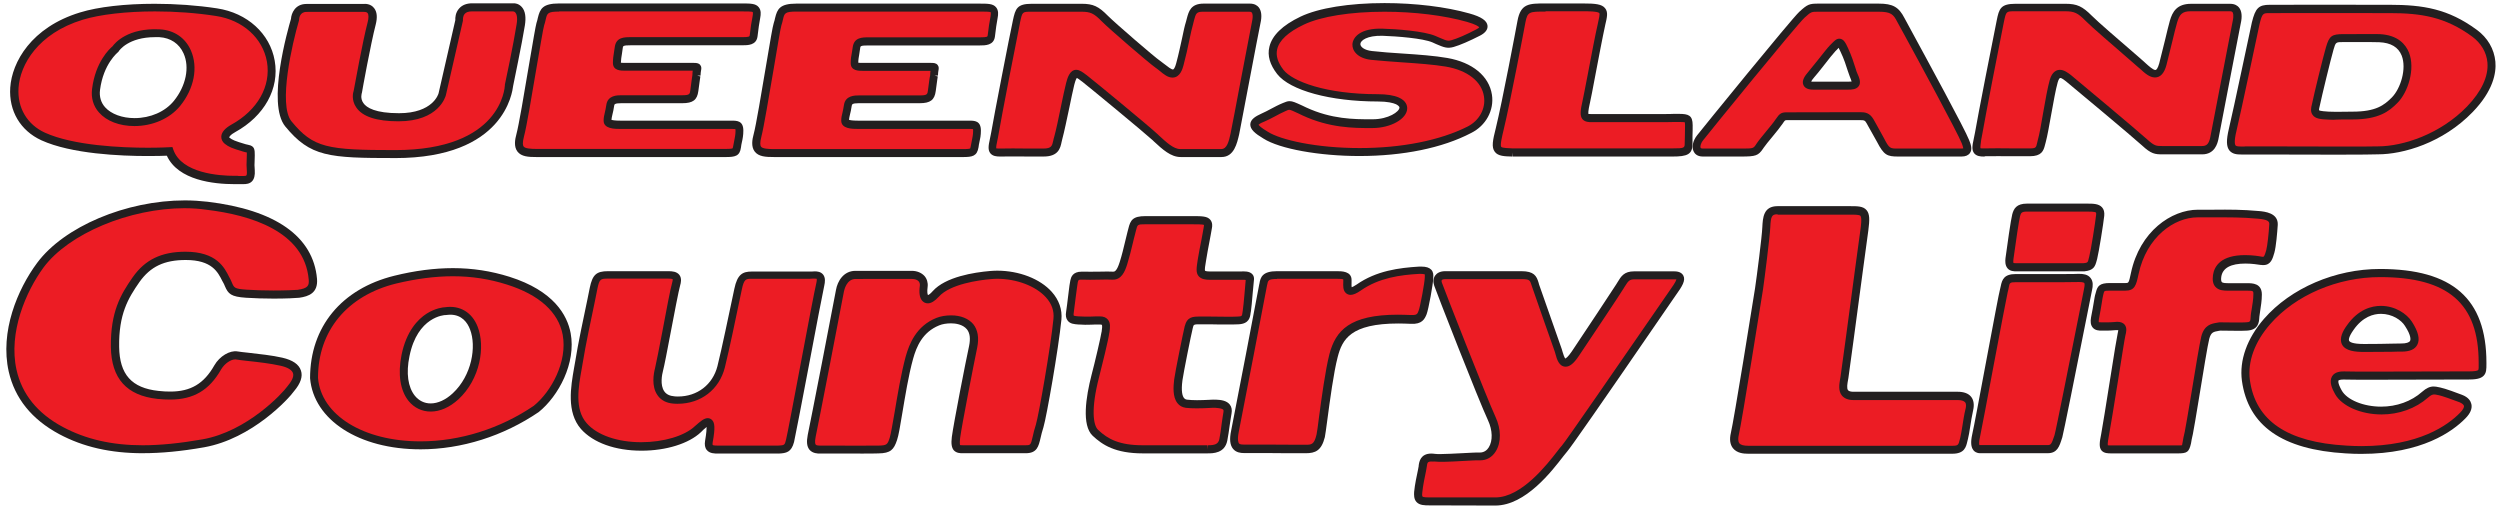 <svg fill="none" height="53" viewBox="0 0 259 53" width="259" xmlns="http://www.w3.org/2000/svg" xmlns:xlink="http://www.w3.org/1999/xlink"><clipPath id="a"><path d="m.659.357h257.863v52h-257.863z"/></clipPath><g clip-path="url(#a)"><path d="m160.118.778h3.889c2.365 0 2.26.263 1.892 1.825-.386 1.684-1.367 7.105-1.542 7.86-.438 2-.21 1.772 1.209 1.772h6.885c2.33 0 2.523-.193 2.523.737 0 .509-.018 1.544-.018 1.825 0 .754-.122.965-1.699.965-2.821 0-16.818-.018-16.573 0-1.752-.053-1.857-.158-1.297-2.421.666-2.719 2.085-10.263 2.243-11.123.263-1.439.806-1.439 2.488-1.439z" fill="#ec1c24"/><path d="m173.257 16.217h-13.016c-2.821 0-3.487 0-3.557 0l-.017-.421-.018.421c-.771-.018-1.454-.035-1.787-.491-.368-.474-.21-1.21.105-2.456.666-2.719 2.103-10.333 2.243-11.105.333-1.807 1.191-1.807 2.89-1.807h3.89c1.296 0 1.962.07 2.295.491.333.404.21.93.017 1.737l-.017.088c-.228 1.018-.684 3.421-1.051 5.351-.228 1.228-.421 2.211-.491 2.509-.07.298-.228 1.035-.193 1.263.035.018.14.018.316.018h.262.403 6.885c.386 0 .701 0 .981-.018h.543c.999 0 1.42.158 1.42 1.175 0 .281 0 .754-.018 1.158v.667c.035 1.21-.526 1.421-2.085 1.421zm-13.139-15.018c-1.664 0-1.875 0-2.085 1.123-.14.772-1.594 8.403-2.26 11.14-.14.597-.385 1.579-.245 1.754.105.123.788.14 1.156.158h.245 3.312 13.016c1.279 0 1.279-.053 1.279-.561 0-.123 0-.386.018-.684 0-.404.017-.86.017-1.158 0-.175-.017-.263-.017-.298-.053-.018-.211-.035-.561-.035-.158 0-.333 0-.526 0-.28 0-.613.018-.998.018h-6.885c-.14 0-.263 0-.386 0-.105 0-.192 0-.28 0-.28 0-.718 0-.981-.316-.28-.351-.21-.912.035-1.982.07-.298.263-1.316.491-2.491.368-1.93.823-4.351 1.068-5.386l.018-.088c.105-.439.21-.947.14-1.035-.14-.193-1.279-.193-1.647-.193h-3.924z" fill="#231f20"/><path d="m233.681 2.41c.42-1.772.683-1.474 2.505-1.491 1.787-.018 10.231 0 11.352 0 3.329 0 5.904.404 8.795 2.509 1.944 1.421 2.943 4.368-.456 7.895-2.908 3.035-6.885 4.246-9.513 4.246-1.594.053-12.911 0-13.559 0-1.244 0-2.068.246-1.489-2.14.437-1.842 2.365-11.018 2.365-11.018zm6.236 8.526c-.245.895.105 1 1.314 1.053.649.035.456 0 2.471 0 2.627 0 3.591-.789 4.379-1.597 1.524-1.561 2.505-6.246-1.594-6.421-.771-.035-2.663 0-3.679 0-1.069 0-1.156.053-1.454 1.07-.298 1.035-1.191 4.772-1.437 5.895z" fill="#ec1c24"/><path d="m242.282 16.024c-2.909 0-6.535-.018-8.357-.018-.613 0-1.016 0-1.139 0-.105 0-.21 0-.315 0s-.193 0-.28 0c-.438 0-.911-.035-1.227-.421-.315-.404-.333-1.053-.052-2.246.438-1.807 2.347-10.912 2.382-11.018.368-1.491.701-1.825 1.857-1.825h.368.526.14c1.384-.018 6.832 0 9.706 0h1.664c3.486 0 6.079.421 9.022 2.579 1.139.825 1.822 2 1.945 3.316.105 1.158-.228 3.018-2.348 5.211-3.118 3.228-7.235 4.386-9.81 4.386-.473.018-1.84.035-4.082.035zm-9.478-.86h1.139c1.822 0 5.448.018 8.339.018 2.225 0 3.609 0 4.064-.018 2.628 0 6.482-1.281 9.233-4.123 1.506-1.561 2.242-3.14 2.119-4.561-.087-1.053-.665-2.018-1.594-2.702-2.768-2.018-5.238-2.421-8.549-2.421h-1.664c-2.856 0-8.305-.018-9.706 0h-.158c-.192 0-.385 0-.543 0-.122 0-.245 0-.35 0-.683 0-.771 0-1.051 1.175-.018.088-1.945 9.193-2.383 11.018-.28 1.14-.158 1.456-.088 1.526.071.088.351.105.579.105h.28c.105-.018.21-.018.333-.018zm8.917-2.754c-.14 0-.28 0-.508-.018-.806-.035-1.349-.088-1.629-.491-.246-.333-.158-.754-.07-1.088.227-1.105 1.138-4.825 1.454-5.912.35-1.193.595-1.368 1.839-1.368h1.139c.946 0 2.015-.018 2.558 0 1.944.088 2.733 1.088 3.066 1.912.665 1.684-.088 4.105-1.192 5.21-.858.877-1.927 1.719-4.66 1.719-.928 0-1.384 0-1.664.018-.14.018-.245.018-.333.018zm3.697-8.053c-.456 0-.964 0-1.455 0-.42 0-.823 0-1.156 0-.823 0-.823 0-1.051.772-.298 1.035-1.209 4.789-1.437 5.877-.087.333-.07.421-.052.421.105.088.753.123.998.14.351.018.438.018.771.018.298 0 .754-.018 1.682-.018 2.435 0 3.276-.667 4.082-1.474.911-.93 1.542-2.982 1.016-4.333-.35-.877-1.121-1.333-2.33-1.386-.263 0-.648-.018-1.068-.018z" fill="#231f20"/><path d="m30.915 30.41c1.174-.158 1.577-.561 1.489-1.509-.473-5.526-6.815-7.105-10.967-7.596-6.938-.825-14.401 2.316-17.274 6.175-3.311 4.474-5.676 12.93 2.137 17.14 3.889 2.105 8.584 2.421 14.751 1.316 4.783-.86 8.514-4.895 9.057-5.667 1.349-1.579.561-2.439-.981-2.789-1.577-.368-4.029-.526-4.625-.649-.596-.123-1.489.404-1.962 1.228-1.489 2.614-3.451 3.14-6.184 2.842-2.838-.298-4.397-1.772-4.432-4.982-.035-3.456.928-5.175 2.19-6.965 1.016-1.439 2.453-2.456 5.133-2.456 3.118 0 3.749 1.579 4.222 2.526.473.947.263 1.281 2.05 1.403 2.348.123 4.993.035 5.396-.018z" fill="#ec1c24"/><path d="m14.797 46.954c-3.346 0-6.184-.649-8.672-1.982-2.838-1.526-4.59-3.702-5.221-6.474-.929-4.14.911-8.526 2.943-11.263 2.786-3.754 9.215-6.474 15.312-6.474.788 0 1.577.053 2.348.14 7.025.842 10.949 3.596 11.335 7.982.123 1.474-.858 1.825-1.839 1.965-.298.035-1.384.088-2.645.088-1.016 0-1.997-.035-2.856-.088-1.594-.105-1.857-.404-2.207-1.21-.052-.123-.105-.263-.193-.404l-.07-.123c-.456-.912-1.069-2.175-3.784-2.175-2.242 0-3.662.684-4.8 2.281-1.174 1.684-2.155 3.333-2.102 6.719.035 2.86 1.296 4.263 4.064 4.561.438.053.841.07 1.226.07 2.12 0 3.486-.807 4.572-2.719.543-.947 1.612-1.579 2.4-1.439.193.035.648.088 1.156.14 1.034.123 2.435.263 3.486.509 1.069.246 1.717.684 1.927 1.333.21.614-.035 1.333-.718 2.14-.526.754-4.327 4.912-9.303 5.807-2.383.421-4.45.614-6.359.614zm4.362-25.386c-5.764 0-12.053 2.649-14.646 6.14-1.822 2.474-3.661 6.737-2.803 10.597.561 2.526 2.172 4.526 4.8 5.93 2.365 1.263 5.063 1.895 8.269 1.895 1.857 0 3.889-.21 6.202-.614 4.643-.825 8.304-4.79 8.795-5.491.35-.421.718-.965.578-1.368-.105-.333-.578-.614-1.314-.772-.999-.228-2.383-.386-3.381-.491-.561-.07-.999-.105-1.226-.158-.018 0-.053 0-.088 0-.403 0-1.051.386-1.437 1.035-1.226 2.158-2.856 3.123-5.291 3.123-.403 0-.823-.018-1.314-.07-3.188-.351-4.765-2.105-4.818-5.386-.035-3.632.999-5.404 2.26-7.211 1.279-1.825 2.978-2.649 5.466-2.649 3.241 0 4.047 1.649 4.537 2.632l.07.123c.088.175.158.316.21.456.228.526.263.632 1.489.719.823.053 1.804.088 2.803.088 1.279 0 2.312-.053 2.523-.07 1.086-.158 1.191-.456 1.139-1.07-.438-4.982-6.009-6.684-10.599-7.228-.718-.105-1.472-.158-2.225-.158z" fill="#231f20"/><path d="m68.44 28.48c1.069 0 1.927-.193 1.612.877-.35 1.175-1.489 7.789-1.787 8.912-.298 1.123-.35 3 1.542 3.158 2.207.175 4.292-1.07 4.888-3.439.596-2.368 1.454-6.614 1.752-8.035.263-1.316.648-1.456 1.419-1.456h5.992c.648 0 1.401-.21 1.121.93-.28 1.228-2.891 15.193-3.136 16.211-.193.86-.473.93-1.209.965-1.489 0-5.711 0-6.254 0s-1.104-.018-.946-.842c.525-2.842-.298-2.07-1.139-1.263-2.383 2.263-9.25 2.614-11.808-.316-1.612-1.842-.771-4.877-.473-6.772.298-1.895 1.261-6.368 1.489-7.526.228-1.158.49-1.386 1.489-1.386 1.016-.018 4.31-.018 5.448-.018z" fill="#ec1c24"/><path d="m80.651 46.989h-6.254c-.368 0-.876 0-1.174-.368-.193-.228-.245-.561-.175-.965.14-.807.158-1.228.158-1.421-.175.123-.42.368-.596.544-1.244 1.175-3.591 1.912-6.149 1.912-2.733 0-5.01-.825-6.272-2.246-1.524-1.754-1.051-4.386-.718-6.316.053-.281.105-.544.14-.789.228-1.491.858-4.509 1.244-6.316.105-.526.193-.947.245-1.211.28-1.351.683-1.719 1.892-1.719h5.448.42.368c.42 0 .876.035 1.156.386.28.368.14.877.088 1.053-.175.632-.613 2.93-.999 4.965-.333 1.754-.648 3.404-.788 3.93-.088.333-.333 1.456.14 2.123.21.298.561.474 1.051.509.123.018.245.018.368.018 1.997 0 3.591-1.228 4.082-3.14.49-1.965 1.174-5.316 1.559-7.105l.193-.912c.315-1.509.858-1.79 1.822-1.79h5.957.263c.088 0 .193-.018.28-.018.28 0 .631.035.876.333.263.333.193.807.123 1.123-.14.614-.893 4.561-1.612 8.368-.718 3.772-1.401 7.333-1.524 7.86-.28 1.053-.788 1.158-1.612 1.193zm-7.323-3.667c.193 0 .35.088.473.228.228.263.315.754.035 2.263-.035.193-.018.263 0 .281.052.07.42.07.543.07h6.237c.648-.035.683-.035.823-.632.123-.491.823-4.21 1.507-7.824.718-3.825 1.472-7.772 1.629-8.403.07-.298.035-.404.035-.421 0 0-.053-.018-.21-.018-.07 0-.158 0-.245 0-.105 0-.193.018-.298.018h-5.992c-.578 0-.788 0-1.016 1.123l-.193.912c-.403 1.93-1.069 5.158-1.559 7.14-.578 2.298-2.488 3.772-4.888 3.772-.14 0-.298 0-.438-.018-.736-.053-1.296-.351-1.647-.86-.666-.93-.403-2.281-.263-2.807.123-.491.438-2.14.771-3.86.403-2.158.823-4.386 1.016-5.053.07-.246.035-.316.035-.316s-.088-.053-.473-.053c-.105 0-.228 0-.35 0-.14 0-.28 0-.438 0h-5.448c-.753 0-.876.035-1.086 1.053-.053.263-.14.684-.245 1.228-.385 1.807-1.016 4.824-1.244 6.281-.035.246-.088.526-.14.807-.333 1.86-.753 4.175.526 5.614 1.069 1.228 3.188 1.965 5.641 1.965 2.312 0 4.502-.649 5.571-1.667.578-.509.946-.825 1.331-.825z" fill="#231f20"/><path d="m96.944 30.463c1.244-1.386 4.169-1.825 5.658-1.965 3.452-.298 7.253 1.614 6.955 4.596-.297 2.965-1.541 10.053-1.839 11.035-.543 1.719-.298 2.404-1.437 2.404-1.489 0-5.378 0-6.149 0-.771 0-1.261.158-1.069-1.21.175-1.368 1.472-7.912 1.786-9.403.649-3.088-2.4-3.105-3.661-2.614-1.91.754-2.575 2.421-2.943 3.737-.806 2.965-1.314 7.368-1.647 8.403-.28.86-.49 1.088-1.542 1.105-1.069.018-5.378 0-6.097 0s-1.069-.298-.841-1.421c.245-1.14 2.715-13.842 2.926-15.035.123-.684.578-1.649 1.612-1.632h5.834c.823 0 1.314.544 1.226 1.193-.21 1.386.315 1.807 1.226.807z" fill="#ec1c24"/><path d="m89.13 46.989c-1.069 0-2.33 0-3.206 0h-.999c-.175 0-.736 0-1.069-.404-.263-.333-.315-.807-.175-1.526.245-1.123 2.715-13.825 2.926-15.018.158-.912.788-1.982 2.015-1.982h1.927 3.907c.543 0 .999.193 1.314.526.263.298.385.702.333 1.123-.07.526-.018.772.035.86.07-.018.228-.105.491-.404 1.331-1.491 4.292-1.947 5.939-2.088.245-.018.49-.035.735-.035 2.278 0 4.45.842 5.659 2.193.753.842 1.104 1.842.999 2.895-.298 3-1.542 10.088-1.857 11.123-.141.439-.228.789-.298 1.105-.21.895-.368 1.597-1.542 1.597h-6.552c-.21 0-.613 0-.893-.298-.228-.263-.298-.684-.21-1.386.175-1.351 1.454-7.912 1.787-9.421.158-.772.088-1.351-.227-1.737-.439-.526-1.209-.614-1.647-.614s-.893.07-1.226.211c-1.734.702-2.348 2.211-2.698 3.456-.473 1.702-.823 3.895-1.121 5.649-.21 1.298-.385 2.316-.543 2.772-.333 1-.666 1.369-1.927 1.386-.333.018-1.051.018-1.875.018zm-.49-18.088c-.946 0-1.174 1.158-1.209 1.298-.21 1.175-2.68 13.912-2.926 15.035-.123.597-.035.789 0 .825.07.088.263.105.42.105h.999c1.542 0 4.275.018 5.098 0 .858-.018.928-.105 1.156-.825.123-.404.298-1.456.508-2.649.298-1.772.666-3.982 1.139-5.737.368-1.316 1.086-3.175 3.188-4.018.438-.175.981-.263 1.524-.263.999 0 1.805.333 2.295.912.473.596.613 1.421.403 2.438-.315 1.509-1.594 8.035-1.769 9.368-.07.597 0 .719 0 .719s.07.018.263.018h.175.227 6.15c.49 0 .508-.035.718-.947.07-.316.158-.702.315-1.175.298-.983 1.542-8.07 1.822-10.965.088-.825-.175-1.579-.788-2.246-1.051-1.158-3.031-1.912-5.046-1.912-.227 0-.455.018-.665.035-1.227.105-4.205.509-5.379 1.825-.42.456-.788.684-1.139.684-.228 0-.42-.088-.578-.263-.263-.298-.35-.825-.245-1.561.018-.175-.018-.333-.123-.456-.14-.158-.385-.246-.683-.246z" fill="#231f20"/><path d="m123.45 22.796c1.384 0 1.84 0 1.7.772-.176.983-.438 2.228-.596 3.211-.228 1.386-.35 1.79.841 1.79h2.978c.315 0 1.174-.105 1.121.351-.087.702-.227 2.719-.315 3.263-.088.526 0 .982-.893 1.018-.894.053-3.066 0-3.872 0s-1.069 0-1.244.702c-.175.719-.999 4.79-1.086 5.456-.088.667-.263 2.351.841 2.491 1.121.123 2.558-.018 3.048 0 .841.035 1.331.246 1.191.965-.105.614-.28 2.053-.438 2.789-.21.983-1.103.965-1.646.965-.544 0-6.185 0-6.675 0-2.593 0-3.854-.702-4.941-1.719-.84-.807-.718-3.123 0-5.877.316-1.21.964-3.947 1.034-4.491.088-.684.193-1.281-.561-1.281-.893 0-1.489.053-2.119 0-.631-.053-1.122-.053-.981-.842.14-.807.332-2.86.438-3.211.087-.351.175-.632.946-.579.753.035 2.575-.053 3.013 0 .455.035.806-.175 1.156-1.298.35-1.105.578-2.263.824-3.14.262-.947.14-1.316 1.454-1.316.946-.018 4.152-.018 4.782-.018z" fill="#ec1c24"/><path d="m125.132 46.971h-6.71c-2.891 0-4.204-.877-5.221-1.825-1.156-1.088-.7-4.018-.122-6.281.35-1.316.963-3.947 1.033-4.439l.018-.07c.035-.21.088-.632.017-.702 0 0-.035-.035-.192-.035h-.07c-.298 0-.578 0-.824.018-.455.018-.858.018-1.261-.018h-.07c-.421-.035-.859-.053-1.121-.404-.176-.228-.228-.526-.158-.93.052-.368.14-1 .21-1.632.105-.877.175-1.421.228-1.614.07-.316.228-.895 1.174-.895h.192c.368.018.999 0 1.595 0 .63-.018 1.208-.018 1.436 0h.053c.105 0 .35 0 .665-1 .228-.719.403-1.456.561-2.123.088-.351.175-.702.245-1 .035-.123.053-.228.088-.333.21-.877.455-1.298 1.769-1.298h4.783c1.086 0 1.629 0 1.945.386.227.281.21.632.157.877-.07.456-.175.947-.262 1.439-.123.614-.228 1.211-.316 1.754l-.035.21c-.07.404-.157.912-.087 1 0 0 .087.07.56.07h2.978.141c.35-.018.928-.053 1.226.298.123.14.175.333.158.526-.035.316-.088.912-.141 1.491-.07.754-.122 1.491-.175 1.79-.017.07-.017.14-.035.193-.052.439-.14 1.123-1.261 1.175-.28.018-.683.018-1.244.018s-1.174 0-1.699-.018c-.386 0-.719 0-.946 0-.754 0-.754 0-.841.386-.175.684-.981 4.737-1.069 5.404-.158 1.158 0 1.649.158 1.842.087.105.175.158.333.175.28.035.613.053 1.016.053.42 0 .841-.018 1.191-.035.35-.018.631-.035.806-.018.508.018 1.086.105 1.401.509.193.246.246.561.176.947-.053.263-.106.684-.176 1.123-.087.614-.175 1.246-.262 1.667-.263 1.316-1.49 1.316-2.015 1.316zm-11.247-14.193h.07c.35 0 .63.105.806.316.315.351.245.86.175 1.351l-.018.07c-.07.614-.771 3.456-1.051 4.544-.858 3.298-.613 5-.105 5.474 1.016.965 2.207 1.597 4.643 1.597h6.674l.053.421v-.421c.701 0 1.086-.105 1.191-.632.088-.404.175-1.053.245-1.614.071-.456.123-.895.176-1.158.017-.07.035-.21-.018-.281-.052-.053-.21-.158-.788-.193-.158-.018-.421 0-.736.018-.368.018-.788.035-1.226.035s-.789-.018-1.122-.053c-.367-.053-.665-.21-.876-.491-.508-.649-.42-1.719-.332-2.456.087-.702.911-4.772 1.086-5.491.263-1.018.841-1.018 1.629-1.018h.981c.526 0 1.139.018 1.699.018.544 0 .947 0 1.209-.018.421-.018.421-.053.473-.439.018-.07.018-.158.035-.228.053-.281.105-1.018.176-1.719.052-.544.087-1.053.122-1.403-.052-.018-.14-.018-.28-.018-.088 0-.158 0-.245 0-.07 0-.123 0-.176 0h-2.978c-.455 0-.911-.053-1.191-.368-.315-.368-.228-.86-.105-1.684l.035-.21c.087-.544.21-1.158.333-1.772.087-.491.192-.983.262-1.439.035-.158.018-.21.018-.21-.105-.07-.718-.07-1.296-.07h-4.783c-.806 0-.806.018-.964.649-.017.105-.052.228-.087.351-.088.298-.158.632-.246.982-.157.667-.35 1.439-.578 2.175-.245.789-.613 1.579-1.454 1.579-.052 0-.087 0-.14 0-.228-.018-.771-.018-1.331 0-.614.018-1.279.018-1.665 0-.052 0-.087 0-.14 0-.315 0-.315.018-.385.263-.035.158-.123.877-.21 1.509-.071.631-.158 1.281-.211 1.667-.035.21 0 .281 0 .281.053.053.351.07.526.088h.07c.368.035.753.018 1.174.018.298-.018.578-.018.876-.018z" fill="#231f20"/><path d="m130.861 29.515c.087-.544.105-1.018 1.436-1.018h5.887c.718 0 1.436-.053 1.436.491 0 .754-.175 1.737 1.157.807 1.927-1.333 4.134-1.667 6.271-1.79 1.192-.07.999.439.999.754 0 .544-.473 3.14-.666 3.596-.175.439-.35.772-1.208.737-6.097-.298-7.411 1.386-8.042 3.737-.63 2.369-1.191 7.596-1.349 8.316-.368 1.614-.998 1.386-2.295 1.386-1.068 0-4.94-.018-5.658-.018-.719 0-1.227-.281-.911-1.842.35-1.561 2.89-14.754 2.943-15.158z" fill="#ec1c24"/><path d="m135.275 46.954c-.105 0-.228 0-.35 0-.123 0-.263 0-.403 0-.596 0-2.032 0-3.329-.018-1.051 0-2.014 0-2.33 0-.333 0-.806-.053-1.121-.439s-.385-.983-.193-1.895c.281-1.386 2.838-14.684 2.908-15.14l.018-.07c.105-.684.333-1.298 1.822-1.298h6.202c.49 0 1.524 0 1.524.912v.263c0 .14-.018.368.017.491.088-.035.246-.105.508-.281 2.05-1.439 4.433-1.737 6.482-1.86h.228c.491 0 .806.105 1.016.316.246.263.228.579.211.772v.088c0 .597-.491 3.246-.684 3.754-.21.526-.49 1.053-1.611 1-.456-.018-.911-.035-1.314-.035-4.958 0-5.817 1.649-6.29 3.474-.42 1.597-.806 4.526-1.068 6.474-.123.912-.211 1.579-.263 1.825-.351 1.386-.964 1.667-1.98 1.667zm-2.978-18.053c-.911 0-.929.158-1.016.597l-.018.07c-.07.456-2.645 13.772-2.925 15.158-.176.86-.035 1.123.017 1.21.053.053.14.123.491.123h2.33c1.296 0 2.733.018 3.328.018h.421.333c.595 0 .893 0 1.138-1.07.053-.211.141-.912.246-1.737.262-1.965.665-4.93 1.086-6.579.648-2.456 2.102-4.088 7.095-4.088.421 0 .894.018 1.367.035h.122c.491 0 .543-.123.666-.474.158-.404.631-2.947.631-3.439 0-.053 0-.088 0-.14s.017-.123 0-.158c0 .018-.106-.053-.403-.053-.053 0-.123 0-.176 0-1.927.105-4.169.404-6.044 1.719-.455.316-.788.456-1.068.456-.193 0-.368-.07-.508-.21-.281-.281-.263-.719-.246-1.158 0-.07 0-.158 0-.228-.052-.053-.297-.07-.7-.07h-.316-5.851z" fill="#231f20"/><path d="m157.612 28.498c1.244 0 1.244.439 1.454 1.105.333.983 2.12 6.07 2.348 6.702s.456 2.316 1.787.316 4.152-6.228 4.59-6.947c.438-.702.613-1.158 1.507-1.158h4.117c1.103 0 .595.789-.176 1.86-.543.772-10.704 15.614-11.194 16.105-.491.491-3.679 5.474-7.148 5.474-3.521 0-5.799 0-6.832 0-.841 0-1.244-.053-1.157-.947.088-.895.368-2.105.456-2.544.087-.439.017-1.193 1.261-1.018.841.123 3.749-.158 4.643-.14 1.419.035 2.19-1.912 1.244-3.93-.947-2-5.379-13.368-5.554-13.912-.175-.526.018-.965.736-.965z" fill="#ec1c24"/><path d="m148.081 52.357c-.473 0-1.016 0-1.331-.351-.28-.298-.263-.754-.245-1.053.07-.754.28-1.719.403-2.298l.052-.281c.018-.053.018-.105.018-.158.052-.368.175-1.228 1.314-1.228.122 0 .245.018.402.035.123.018.298.018.561.018.578 0 1.402-.053 2.172-.088.771-.035 1.49-.088 1.875-.07.491 0 .771-.281.928-.526.438-.684.403-1.79-.07-2.807-.981-2.088-5.413-13.456-5.571-13.947-.14-.404-.105-.789.105-1.07.141-.193.438-.439 1.034-.439h7.884c1.314 0 1.576.491 1.787 1.193.017.053.035.123.052.193.333.965 2.12 6.035 2.348 6.684.035.088.052.175.087.298.053.175.176.579.281.684.07-.035.28-.158.683-.754 1.331-2 4.152-6.228 4.59-6.93l.14-.228c.368-.614.683-1.123 1.717-1.123h4.117c.193 0 .753 0 .981.439.263.509-.123 1.123-.806 2.07-.14.193-.911 1.316-1.98 2.877-5.466 7.965-8.934 12.947-9.25 13.281-.052.053-.21.263-.385.474-1.174 1.526-3.924 5.123-7.06 5.123zm.228-4.544c-.42 0-.438.123-.49.509-.018.07-.018.14-.036.21l-.052.298c-.123.561-.315 1.491-.385 2.211-.036.333.017.404.035.404.07.088.543.088.718.088h6.832c2.716 0 5.396-3.474 6.412-4.789.228-.298.368-.474.456-.561.403-.439 6.307-9.035 9.162-13.158 1.069-1.561 1.857-2.702 1.997-2.895.228-.316.649-.912.719-1.175-.035-.018-.105-.018-.211-.018h-4.117c-.56 0-.665.193-1.016.737l-.14.228c-.438.719-3.223 4.877-4.607 6.947-.526.789-.946 1.14-1.384 1.14-.684 0-.911-.772-1.051-1.298-.036-.088-.053-.175-.071-.246-.227-.667-2.032-5.737-2.347-6.702-.018-.07-.053-.14-.07-.211-.158-.491-.193-.614-.999-.614h-7.936c-.21 0-.315.053-.35.088s-.053.158.017.316c.158.474 4.625 11.895 5.536 13.86.596 1.281.613 2.667.018 3.596-.368.596-.946.912-1.594.912h-.053c-.35-.018-1.051.035-1.804.07-1.174.07-2.401.123-2.891.053-.123.018-.21 0-.298 0z" fill="#231f20"/><path d="m191.652 21.796c1.471 0 1.734.035 1.471 2.035-.28 2-1.927 14.491-2.067 15.281-.14.807-.438 1.895.928 1.895h10.81c.718 0 1.471.246 1.209 1.403-.263 1.158-.368 2.263-.544 2.982-.175.719-.175 1.193-1.208 1.193-1.297 0-20.498 0-21.163 0-.666 0-1.735-.123-1.384-1.649.315-1.246 2.33-13.842 2.505-15s.718-5.386.753-6.368c.053-.982.088-1.772 1.156-1.772z" fill="#ec1c24"/><path d="m202.268 47.006h-21.163c-.473 0-1.156-.053-1.577-.579-.297-.386-.367-.912-.21-1.579.298-1.211 2.278-13.509 2.505-14.982.176-1.175.719-5.386.754-6.333.052-.965.105-2.175 1.576-2.175h7.516c.771 0 1.349 0 1.699.404.351.404.333 1.018.193 2.105-.087.614-.298 2.193-.56 4.123-.596 4.474-1.419 10.614-1.507 11.175l-.035.193c-.07.386-.158.877 0 1.07.105.123.35.158.543.158h10.809c.648 0 1.122.175 1.402.526.263.333.333.807.21 1.368-.14.614-.228 1.211-.315 1.754-.07.474-.14.895-.228 1.246l-.053.211c-.14.614-.297 1.316-1.559 1.316zm-18.115-24.807c-.595 0-.7.193-.753 1.369-.052 1.035-.596 5.351-.753 6.421-.14.86-2.19 13.737-2.505 15.053-.07.281-.106.667.052.877.14.175.438.263.929.263h21.163c.595 0 .613-.105.753-.667l.053-.21c.07-.316.14-.702.21-1.158.087-.544.175-1.175.333-1.807.052-.21.087-.509-.053-.667-.123-.14-.385-.228-.753-.228h-10.809c-.544 0-.929-.158-1.192-.456-.403-.491-.28-1.175-.192-1.737l.035-.175c.087-.544.946-6.93 1.506-11.14.263-1.93.473-3.526.561-4.123.052-.351.175-1.263 0-1.456-.105-.123-.613-.123-1.069-.123h-7.516z" fill="#231f20"/><path d="m216.144 21.515c.894 0 1.524 0 1.419.807-.087.807-.543 3.737-.735 4.404-.176.667-.176.895-.982.982-.753 0-6.026 0-6.657 0-.63 0-1.156.088-1.033-.895.14-1.018.56-4 .683-4.491.122-.491.315-.807 1.121-.807z" fill="#ec1c24"/><path d="m208.925 28.112c-.263 0-.683 0-.946-.316s-.245-.754-.21-1.053c.157-1.193.56-4.035.701-4.544.157-.579.437-1.105 1.524-1.105h6.166c.684 0 1.262 0 1.612.386.193.21.263.509.228.877-.088.825-.561 3.789-.736 4.474l-.035.123c-.175.667-.315 1.053-1.296 1.158h-.053zm1.069-6.193c-.578 0-.631.158-.719.491-.105.386-.438 2.632-.683 4.439-.035.316 0 .386 0 .386.018.018.088.035.333.035h.28 6.64c.438-.053.456-.053.561-.544l.035-.123c.175-.649.63-3.544.718-4.351.017-.158 0-.21-.018-.228-.105-.105-.613-.105-.998-.105z" fill="#231f20"/><path d="m215.25 28.813c1.034-.035 1.244.316 1.069 1.158s-2.891 14.667-3.083 15.228c-.263.842-.386 1.316-1.104 1.316-.859 0-6.184 0-7.008 0-.35 0-.683-.211-.42-1.403.315-1.386 2.698-14.439 2.855-14.965.228-.754.053-1.333 1.244-1.333 1.367 0 5.869.018 6.447 0z" fill="#ec1c24"/><path d="m212.149 46.953h-7.008c-.367 0-.595-.175-.7-.316-.246-.316-.298-.825-.123-1.614.158-.667.806-4.158 1.437-7.526.84-4.474 1.349-7.193 1.436-7.474.035-.14.07-.263.088-.386.14-.684.35-1.246 1.559-1.246h1.752 3.048c.911 0 1.437 0 1.612-.018h.175c.35 0 .859.035 1.156.421.298.368.246.86.158 1.246-.035.21-.245 1.228-.526 2.649-1.173 5.895-2.435 12.21-2.557 12.614l-.035.105c-.263.842-.491 1.544-1.472 1.544zm-7.078-.842h.053 7.008c.332 0 .402-.088.683-.93l.035-.105c.14-.439 1.752-8.597 2.54-12.526.28-1.421.491-2.456.526-2.667.087-.421.035-.526.017-.561-.017-.018-.105-.105-.508-.105-.052 0-.087 0-.14 0-.175 0-.718.018-1.647.018-.928 0-2.067 0-3.048 0-.736 0-1.367 0-1.752 0-.631 0-.648.07-.736.579-.035.14-.052.298-.105.456-.07.263-.788 4.053-1.419 7.386-.631 3.386-1.296 6.877-1.437 7.544-.175.702-.087.895-.07.912z" fill="#231f20"/><path d="m218.736 46.568c-.858 0-.911-.105-.648-1.544.263-1.421 1.559-9.772 1.7-10.351.14-.579.175-.982-.631-.895-.648.07-1.069.035-1.454.035-.438 0-.841-.053-.666-.895.28-1.333.315-1.982.456-2.474.14-.491.087-.754 1.068-.754h1.612c.666 0 .736-.228.981-1.386.841-3.965 3.854-6.21 6.517-6.21s4.03-.07 6.307.123c.596.053 1.594.14 1.542 1-.053.93-.193 2.263-.333 2.789-.228.807-.351 1.053-.929.965-.578-.088-4.222-.737-4.572 1.561-.175 1.21.631 1.14 1.331 1.14h1.787c.543 0 1.069 0 1.069.754 0 .93-.228 1.79-.263 2.316s-.035.983-.893 1.018c-.841.053-2.751 0-2.751 0-.718.14-1.244.14-1.524 1.158-.263 1.035-1.524 9.088-1.717 9.895-.42 1.719-.07 1.719-1.139 1.719-1.051.035-6.412.035-6.85.035z" fill="#ec1c24"/><path d="m225.604 46.971h-6.868c-.333 0-.753-0-1.016-.298-.28-.333-.21-.86-.035-1.719.14-.719.526-3.193.911-5.596.438-2.789.718-4.491.788-4.772.035-.193.07-.316.07-.386-.052 0-.14 0-.245 0-.403.035-.718.053-.911.053-.122 0-.228 0-.333 0-.087 0-.175 0-.245 0-.228 0-.666 0-.928-.333-.193-.246-.246-.579-.158-1.053.14-.667.21-1.158.28-1.544.07-.404.105-.684.193-.947l.035-.123c.158-.632.403-.93 1.436-.93h1.612c.351 0 .351 0 .578-1.053.911-4.298 4.187-6.544 6.938-6.544h1.594c1.717-.018 2.961-.018 4.748.14.543.053 1.997.175 1.927 1.439-.053.789-.175 2.263-.351 2.877-.175.597-.35 1.281-1.138 1.281-.07 0-.158 0-.246-.018h-.052c-.263-.035-.858-.14-1.559-.14-1.524 0-2.365.456-2.505 1.368-.036.263-.018.456.052.544.105.123.491.123.683.123h1.98c.491 0 1.489 0 1.489 1.175 0 .632-.105 1.228-.175 1.702-.035.246-.07.474-.088.632v.053c-.035.509-.105 1.281-1.279 1.351-.262.018-.63.018-1.121.018-.718 0-1.454-.018-1.629-.018l-.14.018c-.596.105-.824.14-1.016.825-.158.579-.649 3.614-1.051 6.07-.298 1.86-.579 3.456-.649 3.807-.105.421-.157.737-.192.965-.211.895-.386 1.035-1.384 1.035zm-7.236-.842c.053.018.158.018.368.018h6.868c.175 0 .35 0 .455-.018.018-.07.053-.228.07-.368.035-.246.105-.579.21-1.018.07-.316.351-1.982.649-3.754.42-2.596.911-5.526 1.068-6.14.316-1.193 1.034-1.316 1.665-1.421l.21-.035h.035s.841.018 1.647.018c.473 0 .823 0 1.068-.018.456-.018.456-.088.491-.579v-.07c.017-.21.052-.439.105-.719.07-.474.175-1 .175-1.579 0-.281 0-.333-.648-.333h-1.98c-.385 0-.963 0-1.314-.404-.245-.281-.315-.667-.245-1.21.14-.947.841-2.07 3.329-2.07.753 0 1.436.105 1.682.158.087.018.122.018.157.018.088 0 .158 0 .351-.684.122-.474.262-1.737.315-2.702.017-.281-.175-.474-1.156-.561-1.752-.158-2.979-.14-4.678-.14-.49 0-1.016 0-1.594 0-2.418 0-5.291 2.018-6.114 5.877-.246 1.14-.368 1.719-1.384 1.719h-1.612c-.561 0-.561.018-.631.298l-.035.14c-.052.228-.105.491-.157.877-.071.404-.141.895-.281 1.579-.052.298-.017.368-.017.368s.07.018.28.018h.263.315c.175 0 .456 0 .824-.035.087-.018.175-.018.245-.018.333 0 .595.105.753.298.263.333.158.789.07 1.123-.07.263-.42 2.526-.771 4.719-.385 2.404-.788 4.877-.928 5.614-.053.263-.158.842-.123 1.035z" fill="#231f20"/><path d="m242.895 38.902c-1.069-.035-1.349.439-.631 1.737 1.068 1.912 5.886 2.965 8.97.263.683-.597.981-.439 1.524-.333.368.07 1.454.456 2.172.737.718.263 1.121.842.21 1.754-1.787 1.825-5.466 3.93-12.105 3.526-5.221-.316-9.653-2-10.372-7.176-.7-5.175 5.764-11.105 13.893-11.105 7.025 0 10.634 2.632 10.634 9.298 0 1.035.07 1.316-1.559 1.316-1.069-.018-11.668.035-12.736-.018zm5.903-2.895c1.384 0 1.822-.737.719-2.474-.911-1.421-3.96-2.526-6.027.404-1.156 1.649-.403 2.105 1.437 2.105 2.084.018 3.066-.035 3.871-.035z" fill="#ec1c24"/><path d="m244.648 47.024c-.526 0-1.069-.018-1.63-.053-6.587-.386-10.108-2.86-10.756-7.526-.281-2.105.525-4.386 2.295-6.421 2.768-3.175 7.375-5.158 12-5.158 7.533 0 11.037 3.088 11.037 9.719v.123c0 .526 0 .93-.298 1.228-.315.316-.858.386-1.682.386-.227 0-.858 0-1.716 0-1.928 0-5.046.018-7.481.018-2.067 0-3.224 0-3.556-.018h-.106c-.332 0-.455.07-.49.105 0 0-.123.21.333 1.018.543.982 2.26 1.684 4.082 1.684 1.612 0 3.136-.544 4.257-1.544.42-.368.788-.544 1.191-.544.175 0 .351.035.508.07l.175.035c.473.088 1.84.597 2.243.754.701.263.911.667.981.965.105.456-.105.965-.613 1.474-1.332 1.368-4.52 3.684-10.774 3.684zm1.927-18.316c-4.398 0-8.76 1.86-11.388 4.877-1.612 1.842-2.347 3.895-2.102 5.772.578 4.228 3.854 6.456 9.986 6.807.543.035 1.068.053 1.577.053 5.956 0 8.952-2.158 10.213-3.456.298-.298.438-.561.403-.719-.035-.123-.21-.263-.455-.368-.824-.316-1.805-.649-2.103-.719l-.175-.035c-.14-.035-.245-.053-.35-.053-.14 0-.316.035-.648.333-1.279 1.123-2.996 1.737-4.801 1.737-2.137 0-4.117-.86-4.817-2.105-.298-.526-.649-1.281-.316-1.842.298-.509.981-.509 1.192-.509h.14c.315.018 1.506.018 3.521.018 2.435 0 5.536-.018 7.481-.018h1.717c.788 0 1.016-.07 1.086-.14s.052-.351.052-.649v-.123c0-6.123-3.153-8.86-10.213-8.86zm-1.665 7.754c-.876 0-1.927-.088-2.277-.772-.333-.649.122-1.456.508-1.982 1.174-1.667 2.558-2.018 3.521-2.018 1.489 0 2.681.825 3.206 1.632.683 1.053.859 1.842.561 2.404-.245.474-.789.702-1.612.702-.315 0-.648 0-1.051.018-.666 0-1.559.018-2.856.018zm1.752-3.947c-.753 0-1.874.281-2.838 1.667-.56.789-.49 1.07-.455 1.123.052.105.297.333 1.541.333 1.297 0 2.155-.018 2.821-.035.42 0 .753-.018 1.069-.018.473 0 .788-.105.876-.263.052-.088.175-.491-.526-1.562-.368-.596-1.314-1.246-2.488-1.246z" fill="#231f20"/><path d="m112.028.796c1.068 0 1.541.211 2.435 1.123.718.737 4.87 4.298 5.501 4.737.911.632 1.804 1.807 2.277 0 .491-1.86.736-3.404.999-4.316s.263-1.561 1.419-1.561h4.8c.806 0 .859.737.684 1.561-.176.825-1.98 10.421-2.155 11.228-.176.825-.333 2.263-1.437 2.263-1.419 0-3.364 0-4.24 0-.893 0-1.716-.807-2.61-1.632-.893-.825-6.64-5.561-7.358-6.105s-1.104-.895-1.454.561c-.35 1.456-.876 4.298-1.244 5.632-.193.667-.087 1.491-1.524 1.491-1.419 0-3.469-.035-4.415 0-1.261.053-.858-.544-.63-2.035.21-1.316 1.927-10.123 2.189-11.386.263-1.281.263-1.579 1.595-1.579h4.993.175" fill="#ec1c24"/><path d="m126.551 16.269h-4.24c-1.016 0-1.874-.789-2.785-1.632l-.106-.105c-.858-.789-6.622-5.544-7.322-6.088l-.053-.035c-.158-.123-.385-.298-.491-.333-.035.053-.14.228-.262.719-.141.614-.333 1.456-.508 2.351-.263 1.228-.526 2.509-.736 3.281-.035.105-.053.193-.07.298-.123.597-.316 1.491-1.84 1.491-.473 0-1.016 0-1.559 0-1.086 0-2.207-.018-2.856 0-.052 0-.105 0-.157 0-.316 0-.719-.035-.964-.333-.28-.351-.193-.825-.052-1.474.035-.21.087-.439.14-.702.228-1.386 1.944-10.228 2.207-11.403l.035-.175c.263-1.228.421-1.737 1.962-1.737h5.168c1.192 0 1.752.263 2.716 1.246.753.754 4.853 4.298 5.431 4.684.158.123.333.246.49.368.263.211.649.509.824.509.07 0 .21-.175.333-.649.262-.965.438-1.842.613-2.614.14-.684.263-1.263.403-1.702.035-.105.07-.228.087-.333.193-.719.403-1.526 1.735-1.526h4.8c.49 0 .771.211.911.386.28.351.35.912.175 1.667-.087.421-.631 3.211-1.139 5.912-.49 2.526-.946 4.93-1.016 5.333-.017.088-.035.175-.052.263-.21.877-.508 2.333-1.822 2.333zm-15.049-9.035c.35 0 .666.246 1.016.509l.053.035c.77.597 6.499 5.316 7.375 6.14l.105.105c.789.719 1.524 1.421 2.225 1.421h4.24c.595 0 .788-.754.981-1.649.017-.105.035-.193.052-.281.088-.386.561-2.895 1.016-5.316.509-2.702 1.052-5.491 1.139-5.93.158-.702.018-.93-.017-.965-.018-.018-.07-.088-.263-.088h-4.8c-.684 0-.736.193-.929.912-.035.105-.052.228-.087.351-.123.421-.246.982-.386 1.649-.158.772-.35 1.667-.613 2.649-.088.316-.333 1.263-1.139 1.263-.473 0-.893-.333-1.331-.702-.14-.123-.298-.228-.438-.333-.683-.474-4.835-4.053-5.554-4.789-.823-.842-1.174-1-2.137-1h-5.168c-.929 0-.929 0-1.156 1.07l-.035.193c-.246 1.158-1.98 10.053-2.19 11.368-.053.281-.088.526-.141.737-.07.298-.14.684-.105.789 0 0 .088.018.316.018h.122c.649-.018 1.787-.018 2.891 0h1.542c.858 0 .911-.281 1.033-.825.018-.123.053-.246.088-.351.21-.754.473-2.018.718-3.228.193-.912.368-1.772.526-2.386.122-.456.35-1.368 1.051-1.368z" fill="#231f20"/><path d="m152.111 1.849c1.857.526 1.927 1.07 1.034 1.526-1.139.579-2.033.965-2.663 1.158-.631.175-.876 0-1.945-.456-1.069-.456-3.819-.667-5.343-.719-3.294-.088-3.451 2.14-1.139 2.404 2.313.281 5.589.333 7.796.719 5.256.912 5.291 5.526 2.348 7-7.043 3.561-18.273 2.333-21.093.544-1.507-.912-1.507-1.281-.263-1.842.806-.368 1.366-.737 2.225-1.105.613-.263.595-.21 2.049.456 2.786 1.298 5.239 1.281 7.078 1.281 3.136 0 5.011-2.667.526-2.667-4.993 0-8.9-1.158-10.091-2.684-1.192-1.526-1.472-3.526 2.26-5.316 3.696-1.737 12-1.789 17.221-.298z" fill="#ec1c24"/><path d="m140.847 16.164c-4.169 0-8.269-.737-9.951-1.807-.876-.526-1.384-.947-1.366-1.491.035-.544.613-.842 1.138-1.088.368-.158.684-.333 1.017-.509.367-.193.753-.404 1.226-.597.263-.105.455-.193.683-.193.333 0 .613.14 1.314.456l.403.193c2.645 1.228 4.993 1.228 6.692 1.228h.211c1.629 0 2.768-.789 2.768-1.211 0-.158-.263-.298-.368-.351-.281-.123-.841-.281-1.875-.281-4.905 0-9.092-1.14-10.424-2.842-.753-.965-1.033-1.912-.806-2.825.281-1.175 1.349-2.228 3.224-3.123 1.874-.895 5.045-1.404 8.707-1.404 3.171 0 6.359.386 8.777 1.07 1.261.351 1.839.754 1.892 1.281.035.386-.228.737-.771 1.018-1.139.579-2.067.982-2.733 1.175-.683.193-1.033.035-1.822-.298l-.385-.175c-.981-.421-3.644-.632-5.186-.684-1.594-.035-2.26.491-2.277.842-.018.298.403.649 1.191.737.946.105 2.05.193 3.223.263 1.612.105 3.294.228 4.59.456 2.611.456 4.328 1.877 4.625 3.807.246 1.614-.63 3.211-2.154 3.965-2.979 1.561-7.078 2.386-11.563 2.386zm-10.459-3.228c.053.07.228.281.964.719 1.331.842 5.01 1.684 9.513 1.684 4.344 0 8.321-.789 11.177-2.228 1.209-.614 1.892-1.86 1.699-3.105-.228-1.561-1.699-2.719-3.942-3.105-1.261-.211-2.908-.333-4.502-.439-1.174-.088-2.295-.158-3.259-.263-1.384-.158-1.962-.93-1.927-1.614.053-.772.876-1.684 3.119-1.614 1.384.035 4.309.246 5.483.754l.403.175c.491.211.736.316.946.316.088 0 .193-.018.315-.053.614-.175 1.507-.561 2.576-1.123.175-.088.263-.158.298-.211-.071-.088-.351-.298-1.262-.561-2.347-.667-5.448-1.053-8.549-1.053-3.539 0-6.587.491-8.357 1.333-1.629.772-2.558 1.632-2.768 2.561-.157.667.07 1.368.648 2.123.947 1.211 4.415 2.526 9.759 2.526.946 0 1.699.123 2.207.351.753.333.858.842.858 1.105 0 1.088-1.681 2.053-3.608 2.053h-.211c-1.682 0-4.222 0-7.042-1.316l-.403-.193c-.526-.246-.824-.386-.964-.386-.07 0-.158.035-.35.123-.438.193-.806.386-1.157.579-.332.175-.665.351-1.068.526-.421.158-.561.281-.596.333z" fill="#231f20"/><path d="m176.393 15.796c-.841 0-.788-.86-.263-1.526.508-.667 9.758-12.018 10.564-12.737.806-.737.894-.737 1.7-.737h6.236c1.402 0 1.822.316 2.313 1.281.28.544 6.149 11.228 6.675 12.597.192.491.455 1.14-.386 1.14-.806 0-5.133 0-6.307 0-1.226 0-1.401.07-2.119-1.298-.246-.474-.719-1.281-1.069-1.912-.351-.632-.718-.544-1.507-.544-.806 0-6.377 0-6.92 0s-.578-.035-.981.544c-.508.737-1.524 1.86-1.962 2.491-.438.632-.42.737-1.997.737-1.156-.035-2.891-.035-3.977-.035zm11.23-8.053c-.666.772-.596 1.123.262 1.123h3.539c.981 0 .981-.228.596-1.123-.158-.333-.385-1.421-.964-2.596-.49-1.018-.543-.825-1.208-.14-.333.351-1.717 2.158-2.225 2.737z" fill="#ec1c24"/><path d="m196.645 16.217c-1.139 0-1.472-.14-2.19-1.526-.158-.298-.403-.719-.648-1.158-.14-.263-.298-.509-.421-.754-.175-.316-.262-.333-.683-.333h-.473-7.095c-.21 0-.21 0-.456.368-.28.404-.683.895-1.086 1.386-.35.421-.683.825-.876 1.105l-.07.105c-.49.719-.753.807-2.26.807h-3.977c-.613 0-.858-.333-.946-.526-.227-.439-.087-1.105.351-1.667.49-.631 9.758-12.035 10.599-12.807.858-.789 1.051-.842 1.979-.842h6.237c1.472 0 2.085.351 2.681 1.509.052.105.297.544.665 1.228 1.665 3.07 5.589 10.263 6.027 11.404.158.404.368.93.088 1.333-.176.246-.456.368-.876.368zm-3.942-4.596c.508 0 .999.053 1.402.754.122.228.28.491.42.754.245.439.491.877.648 1.175.561 1.088.631 1.088 1.454 1.088h6.588c.087 0 .14-.018.175-.018 0-.123-.105-.404-.158-.544-.438-1.105-4.467-8.526-5.991-11.316-.368-.684-.631-1.14-.684-1.246-.403-.789-.648-1.053-1.944-1.053h-6.237c-.736 0-.736 0-1.419.614-.788.702-9.986 12.018-10.512 12.702-.28.351-.315.684-.262.789.035.053.157.07.21.07h3.977c1.279 0 1.279 0 1.576-.456l.07-.105c.211-.316.561-.719.911-1.158.386-.474.789-.947 1.034-1.316.386-.579.578-.719 1.139-.719h.175zm-1.279-2.333h-3.539c-.21 0-.841 0-1.051-.474-.21-.456.158-.965.491-1.351.21-.246.578-.719.981-1.211.543-.684 1.051-1.333 1.261-1.544l.175-.175c.298-.298.508-.526.806-.526.456 0 .666.456.894.947.385.825.63 1.596.788 2.105.07.228.123.421.175.509.211.474.421.965.175 1.333-.245.368-.7.386-1.156.386zm-3.784-.842c.053.018.14.018.245.018h3.539c.21 0 .333-.018.403-.018-.035-.105-.087-.281-.193-.526-.052-.14-.122-.333-.21-.596-.157-.491-.385-1.228-.753-1.982-.088-.175-.158-.298-.193-.386-.052.053-.105.105-.157.175l-.176.175c-.175.175-.735.877-1.208 1.491-.403.509-.771.982-.999 1.228-.175.211-.263.333-.298.421z" fill="#231f20"/><path d="m4.478 14.147c-4.993-2.281-3.784-10.088 3.977-12.474 3.013-.93 8.654-1.228 13.998-.404 6.377.982 8.059 8.579 1.734 12.053-.911.509-.981 1-.613 1.281.35.281.631.386 1.787.737.631.175.666-.053.666.772s-.07.737 0 1.544c.088 1.175-.543 1-1.244 1-.543 0-6.009.228-7.165-2.947-.053-.018-8.707.474-13.139-1.561zm5.466-4.895c-.473 3.789 5.834 4.614 8.374 1.456 2.54-3.14 1.437-7.105-1.804-7.263-3.399-.175-4.555 1.632-4.555 1.632s-1.647 1.246-2.015 4.175z" fill="#ec1c24"/><path d="m25.22 19.077c-.07 0-.158 0-.245 0-.07 0-.158 0-.245 0h-.105c-.088 0-.193 0-.333 0-2.137 0-5.834-.386-7.008-2.947-.368.018-1.069.035-1.98.035-2.786 0-7.901-.21-11.02-1.632-2.172-1-3.381-3.035-3.224-5.456.175-2.632 2.172-6.246 7.235-7.789 1.875-.579 4.678-.895 7.726-.895 2.172 0 4.397.158 6.465.474 3.136.474 5.483 2.614 5.974 5.421.508 2.895-1.069 5.737-4.099 7.403-.526.281-.613.509-.613.544 0 0 .018.018.035.035.298.228.526.333 1.647.667.123.035.228.053.298.07.666.123.666.509.666 1.105 0 .333-.018.509-.018.667-.018.228-.018.368.018.842.035.544-.052.912-.28 1.158-.245.263-.596.298-.893.298zm-.473-.842h.263.21c.228 0 .28-.035.298-.053.018-.018.088-.105.052-.526-.035-.526-.035-.702-.018-.947 0-.14.018-.316.018-.632 0-.07 0-.193 0-.281-.088-.018-.21-.035-.368-.088-1.191-.351-1.507-.491-1.909-.807-.245-.193-.386-.474-.368-.772.035-.439.385-.842 1.034-1.21 2.715-1.491 4.135-3.982 3.696-6.526-.438-2.456-2.505-4.316-5.273-4.737-2.015-.316-4.205-.474-6.324-.474-2.961 0-5.694.316-7.481.86-4.66 1.421-6.5 4.684-6.657 7.053-.14 2.07.893 3.807 2.733 4.649 2.978 1.351 7.971 1.561 10.669 1.561 1.331 0 2.225-.053 2.225-.053l.315-.018.105.298c.876 2.421 4.73 2.684 6.342 2.684h.315zm-10.827-5.176c-1.542 0-2.873-.509-3.662-1.403-.596-.667-.841-1.526-.718-2.456.35-2.789 1.804-4.14 2.12-4.404.245-.351 1.594-1.93 4.888-1.754 1.472.07 2.645.86 3.224 2.175.771 1.754.35 3.965-1.121 5.772-1.069 1.298-2.838 2.07-4.73 2.07zm2.137-9.21c-2.751 0-3.714 1.386-3.749 1.456l-.035.053-.053.053c-.018.018-1.507 1.193-1.857 3.895-.088.702.088 1.316.526 1.807.631.702 1.769 1.123 3.048 1.123 1.647 0 3.171-.667 4.082-1.79 1.244-1.544 1.647-3.474.999-4.912-.456-1.018-1.349-1.614-2.505-1.684-.175 0-.315 0-.456 0z" fill="#231f20"/><path d="m31.878.831h5.781s1.331-.211.841 1.632c-.526 1.982-1.437 7.053-1.437 7.053s-.999 2.649 4.24 2.649c3.924 0 4.502-2.386 4.502-2.386l1.752-7.649s-.158-1.351 1.331-1.351h4.24s1.121-.105.788 1.842c-.315 1.947-1.226 6.228-1.226 6.228s-.228 7.123-11.79 7.123c-7.043 0-8.654-.193-11.055-3.14-1.857-2.281.683-10.807.683-10.807s.088-1.298 1.349-1.193z" fill="#ec1c24"/><path d="m40.936 16.375c-6.885 0-8.795-.123-11.387-3.281-1.927-2.351.28-10.053.596-11.14.035-.561.42-1.544 1.594-1.544h.193 5.711c.158-.018.753-.053 1.121.439.298.386.35.947.158 1.702-.508 1.947-1.419 6.965-1.419 7.018l-.018.07c0 .018-.193.544.158 1.035.333.491 1.261 1.053 3.696 1.053 3.504 0 4.082-1.982 4.099-2.07l1.734-7.579c-.018-.211 0-.772.403-1.211.315-.351.771-.526 1.349-.526h4.24c.193-.018.596.035.911.404.35.404.438 1.053.298 1.912-.298 1.86-1.139 5.86-1.209 6.228-.088.649-.893 7.491-12.228 7.491zm-9.197-15.14c-.683 0-.753.667-.753.807l-.018.105c-.683 2.316-2.172 8.702-.771 10.421 2.26 2.754 3.696 2.982 10.739 2.982 10.984 0 11.352-6.439 11.37-6.719v-.07c.018-.035.911-4.298 1.209-6.211.14-.807-.018-1.123-.123-1.246-.087-.105-.21-.123-.245-.123h-4.275c-.333 0-.578.088-.718.246-.228.246-.193.649-.193.649v.07l-.018.07-1.752 7.649c-.035.123-.718 2.702-4.905 2.702-2.26 0-3.732-.474-4.38-1.439-.526-.754-.333-1.544-.263-1.737.088-.456.928-5.123 1.437-7.053.123-.456.123-.825 0-.982-.105-.14-.35-.123-.385-.123h-.053-5.781c-.052.018-.088 0-.123 0z" fill="#231f20"/><path d="m82.509.796h18.903c1.331 0 1.717 0 1.541 1-.21 1.175-.175 1.211-.28 1.947-.088.632-.701.544-1.857.544-1.156 0-8.83 0-10.424 0-1.069 0-1.594-.053-1.699.649-.088.667-.193 1-.193 1.596 0 .421.403.386 1.209.386h6.272c1.209 0 .753-.088.753.912 0-.105-.035.123-.228 1.561-.088.632-.263.912-1.244.912-.981 0-5.028 0-5.921 0-.718 0-1.437-.088-1.542.632-.105.789-.28 1.105-.28 1.561 0 .526 1.156.439 2.085.439h10.581c.806 0 1.016-.035 1.016.614 0 .632-.157 1.105-.245 1.667-.087.544-.21.649-1.191.649-.718 0-18.167 0-19.604 0-1.419 0-2.137-.175-1.699-1.825s1.875-10.86 2.085-11.526c.368-1.088.088-1.719 1.962-1.719z" fill="#ec1c24"/><path d="m99.746 16.269h-19.586c-.823 0-1.577-.035-1.98-.579-.385-.509-.245-1.263-.105-1.772.245-.895.806-4.263 1.261-6.965.456-2.719.718-4.263.823-4.561.07-.193.105-.368.14-.526.228-.93.491-1.491 2.207-1.491h18.903c.946 0 1.471 0 1.787.386.263.316.227.737.157 1.105-.14.807-.175 1.053-.21 1.386-.017.158-.035.316-.07.544-.123.912-.998.912-1.577.912h-.683-10.862c-.806 0-.823.07-.841.298-.035.228-.07.421-.088.597-.052.316-.105.561-.105.895.123.018.35.018.456.018h7.078c.245 0 .508 0.0.683.211.158.193.123.404.088.579-.018.123-.052.298-.052.526h-.35l.333.088c0 .035-.053.246-.21 1.509-.123.93-.561 1.263-1.664 1.263h-6.307c-.701 0-.701.123-.736.281-.053.386-.123.667-.175.877-.053.228-.088.386-.105.561.087.035.333.088.928.088h.368.368 10.757c.578 0 1.244 0 1.244 1.035 0 .474-.07.842-.158 1.21-.035.158-.07.333-.087.509-.158.93-.631 1.018-1.629 1.018zm-17.239-15.07c-1.209 0-1.244.175-1.401.86-.035.175-.088.368-.158.579-.088.263-.438 2.386-.788 4.456-.491 2.86-1.034 6.123-1.279 7.053-.175.667-.123.947-.035 1.053.158.21.771.246 1.331.246h19.604c.525 0 .683-.035.736-.07 0 0 .018-.053.053-.228.035-.193.07-.368.105-.544.07-.333.14-.667.14-1.053 0-.088 0-.158-.017-.175-.106-.018-.298-.018-.403-.018h-10.757c-.123 0-.228 0-.35 0s-.245 0-.368 0c-.613 0-1.769 0-1.769-.86 0-.298.052-.544.123-.807.053-.21.105-.474.158-.807.14-1 1.139-1 1.559-1h.385 5.921c.771 0 .788-.123.841-.544.105-.789.158-1.263.228-1.544 0-.193.018-.333.035-.456h-.368-6.622c-.473 0-1.279 0-1.279-.807 0-.439.053-.737.123-1.088.035-.158.052-.351.088-.561.14-1.018.981-1.018 1.664-1.018h.438 11.107c.736 0 .753-.07.771-.193.035-.228.052-.386.07-.526.035-.333.07-.614.228-1.439.052-.351.017-.421.017-.439-.087-.07-.648-.07-1.139-.07z" fill="#231f20"/><path d="m57.928.796h18.903c1.331 0 1.717 0 1.524 1-.21 1.175-.175 1.211-.28 1.947-.088.632-.701.544-1.857.544-1.156 0-8.83 0-10.441 0-1.069 0-1.594-.053-1.699.649-.088.667-.193 1-.193 1.596 0 .421.403.386 1.209.386h6.289c1.209 0 .753-.088.753.912 0-.105-.035.123-.228 1.561-.088.632-.263.912-1.244.912s-5.028 0-5.921 0c-.718 0-1.437-.088-1.542.632-.105.789-.28 1.105-.28 1.561 0 .526 1.156.439 2.085.439h10.564c.806 0 1.016-.035 1.016.614 0 .632-.158 1.105-.245 1.667-.07.544-.21.649-1.191.649-.718 0-18.167 0-19.586 0-1.419 0-2.137-.175-1.699-1.825.438-1.649 1.875-10.86 2.085-11.526.368-1.088.105-1.719 1.98-1.719z" fill="#ec1c24"/><path d="m75.167 16.27h-19.586c-.823 0-1.577-.035-1.98-.579-.385-.509-.245-1.263-.105-1.772.245-.895.823-4.298 1.279-7.035.456-2.684.718-4.211.806-4.509.07-.193.105-.368.14-.526.228-.93.491-1.491 2.207-1.491h18.886c.946 0 1.472 0 1.787.386.263.316.228.737.158 1.105-.14.807-.175 1.053-.21 1.386-.018.158-.035.316-.07.544-.123.912-.999.912-1.577.912h-.683-10.862c-.806 0-.823.07-.841.298-.035.228-.07.421-.088.614-.053.298-.088.544-.105.895.123.018.35.018.456.018h7.078c.245 0 .508 0 .683.211.158.193.123.404.088.579-.018.123-.052.298-.052.526h-.35l.333.088c0 .035-.052.246-.21 1.509-.123.93-.561 1.263-1.664 1.263h-6.324c-.701 0-.718.123-.736.281-.052.386-.123.649-.175.877-.052.228-.088.386-.105.561.088.035.333.088.928.088h.368.368 10.757c.578 0 1.244 0 1.244 1.035 0 .474-.07.86-.158 1.228-.035.158-.07.333-.088.509-.123.912-.613 1-1.594 1zm-17.239-15.07c-1.209 0-1.244.175-1.401.86-.035.175-.088.368-.158.579-.088.263-.438 2.368-.788 4.386-.491 2.895-1.034 6.175-1.296 7.105-.175.667-.123.947-.035 1.053.158.21.771.246 1.331.246h19.586c.526 0 .701-.035.736-.07 0 0 .018-.053.052-.21.035-.193.07-.368.105-.544.07-.351.14-.667.14-1.053 0-.088 0-.158-.018-.175-.105-.018-.298-.018-.403-.018h-10.757c-.123 0-.228 0-.35 0-.123 0-.245 0-.368 0-.613 0-1.77 0-1.77-.86 0-.298.053-.544.123-.825.052-.21.105-.474.158-.807.14-1 1.139-1 1.559-1h.386 5.921c.771 0 .788-.123.841-.544.105-.789.158-1.263.21-1.544 0-.193.018-.333.035-.456h-.368-6.622c-.473 0-1.279 0-1.279-.807 0-.439.052-.737.105-1.07.035-.175.053-.351.088-.579.14-1.018.981-1.018 1.664-1.018h.438 11.107c.736 0 .753-.07.771-.193.035-.228.053-.386.07-.526.035-.333.07-.614.228-1.439.07-.351.018-.439.018-.439-.087-.07-.648-.07-1.139-.07h-18.921z" fill="#231f20"/><path d="m213.97.796c1.069 0 1.542.211 2.436 1.123.718.737 4.817 4.246 5.395 4.737.841.737 1.805 1.807 2.278 0 .49-1.86.841-3.509 1.104-4.421.262-.912.63-1.456 1.804-1.456h4.065c.805 0 .858.737.683 1.561s-2.138 11.175-2.313 12c-.175.825-.56 1.228-1.279 1.228-1.436 0-3.188 0-4.082 0-.7 0-.981 0-1.874-.825-.894-.825-7.183-6.088-7.884-6.649-.473-.386-1.173-.877-1.506.298-.421 1.439-.876 4.895-1.244 6.228-.193.667-.105 1.158-1.244 1.158-1.419 0-3.679-.035-4.643 0-1.261.053-.876-.544-.63-2.035.21-1.316 1.927-10.123 2.207-11.386.263-1.281.263-1.579 1.594-1.579h4.993.14" fill="#ec1c24"/><path d="m205.492 16.217c-.316 0-.719-.035-.964-.333-.28-.351-.193-.825-.053-1.474.035-.21.088-.439.141-.702.21-1.281 1.927-10.088 2.207-11.404l.035-.175c.245-1.246.42-1.737 1.962-1.737h5.168c1.192 0 1.752.263 2.733 1.246.526.544 3.049 2.719 4.415 3.895.456.404.806.702.946.825l.21.193c.333.298.771.702 1.016.702.088 0 .246-.175.386-.684.228-.877.438-1.719.613-2.456.193-.789.35-1.491.491-1.965.262-.912.718-1.754 2.189-1.754h4.065c.49 0 .771.211.911.386.28.351.35.912.175 1.667-.088.404-.631 3.228-1.156 5.965-.543 2.877-1.069 5.614-1.156 6.018-.088.386-.351 1.561-1.682 1.561h-4.082c-.806 0-1.192-.035-2.155-.93-.876-.807-7.2-6.088-7.866-6.632-.123-.088-.421-.351-.596-.351-.07 0-.175.14-.263.439-.21.737-.438 2.035-.665 3.281-.211 1.175-.403 2.281-.578 2.93-.018.088-.053.175-.071.263-.157.649-.367 1.193-1.576 1.193-.456 0-1.016 0-1.577 0-1.156 0-2.4-.018-3.031 0-.087.035-.14.035-.192.035zm-.316-.86c.018 0 .158.035.438.018.648-.018 1.892-.018 3.084 0h1.576c.648 0 .666-.088.771-.561.018-.105.053-.193.07-.298.175-.614.368-1.702.561-2.86.227-1.281.455-2.596.683-3.386.245-.86.718-1.035 1.051-1.035.403 0 .771.263 1.121.526.666.544 6.973 5.825 7.901 6.667.771.702.964.702 1.577.702h4.1c.438 0 .718-.14.876-.912.087-.404.63-3.246 1.156-6.0.543-2.86 1.069-5.579 1.156-5.982.158-.702.035-.93-.017-.982-.018-.018-.07-.088-.263-.088h-4.065c-.911 0-1.156.351-1.401 1.158-.14.456-.298 1.14-.491 1.93-.175.737-.385 1.579-.613 2.474-.228.86-.631 1.298-1.191 1.298-.561 0-1.069-.456-1.559-.912l-.211-.175c-.14-.123-.49-.421-.946-.825-1.454-1.263-3.906-3.368-4.467-3.947-.806-.825-1.174-1-2.137-1h-5.168c-.929 0-.929 0-1.157 1.07l-.035.175c-.28 1.316-1.979 10.088-2.19 11.368-.052.281-.087.509-.14.737-.035.351-.105.737-.07.842z" fill="#231f20"/><path d="m40.935 28.971c5.221-1.281 8.952-.772 11.703.088 9.408 2.965 6.062 10.754 2.891 13.298-9.653 6.596-22.407 3.895-23.003-3.228.018-4.965 3.118-8.842 8.409-10.158zm5.203 3.246s-3.206.088-4.135 4.596c-1.016 4.93 2.383 6.824 5.203 4.228 3.329-3.088 2.856-9.421-1.069-8.825z" fill="#ec1c24"/><path d="m43.563 46.55c-6.377 0-11.072-3.035-11.44-7.368 0-5.316 3.259-9.263 8.725-10.614 2.12-.526 4.17-.789 6.079-.789 2.032 0 3.942.298 5.851.895 4.607 1.456 5.992 3.982 6.342 5.842.578 3.105-1.261 6.526-3.311 8.175-3.662 2.491-7.989 3.86-12.246 3.86zm3.346-17.93c-1.839 0-3.819.263-5.869.754-5.063 1.246-8.094 4.895-8.094 9.772.315 3.86 4.695 6.579 10.617 6.579 4.082 0 8.252-1.316 11.738-3.684 1.822-1.474 3.504-4.579 2.996-7.351-.438-2.351-2.435-4.158-5.781-5.21-1.822-.579-3.662-.86-5.606-.86zm-2.295 14.018c-.893 0-1.699-.386-2.277-1.088-.876-1.088-1.139-2.789-.736-4.789.508-2.474 1.699-3.684 2.593-4.263.911-.579 1.734-.667 1.91-.667 1.542-.228 2.803.526 3.381 2.018.806 2.053.28 5.421-1.997 7.526-.911.825-1.892 1.263-2.873 1.263zm2.032-10.035c-.14 0-.28.018-.438.035h-.053c-.123 0-2.908.158-3.732 4.263-.368 1.754-.158 3.211.561 4.105.42.509.981.789 1.629.789.753 0 1.559-.368 2.295-1.053 1.98-1.842 2.47-4.86 1.787-6.614-.263-.702-.841-1.526-2.05-1.526z" fill="#231f20"/></g></svg>